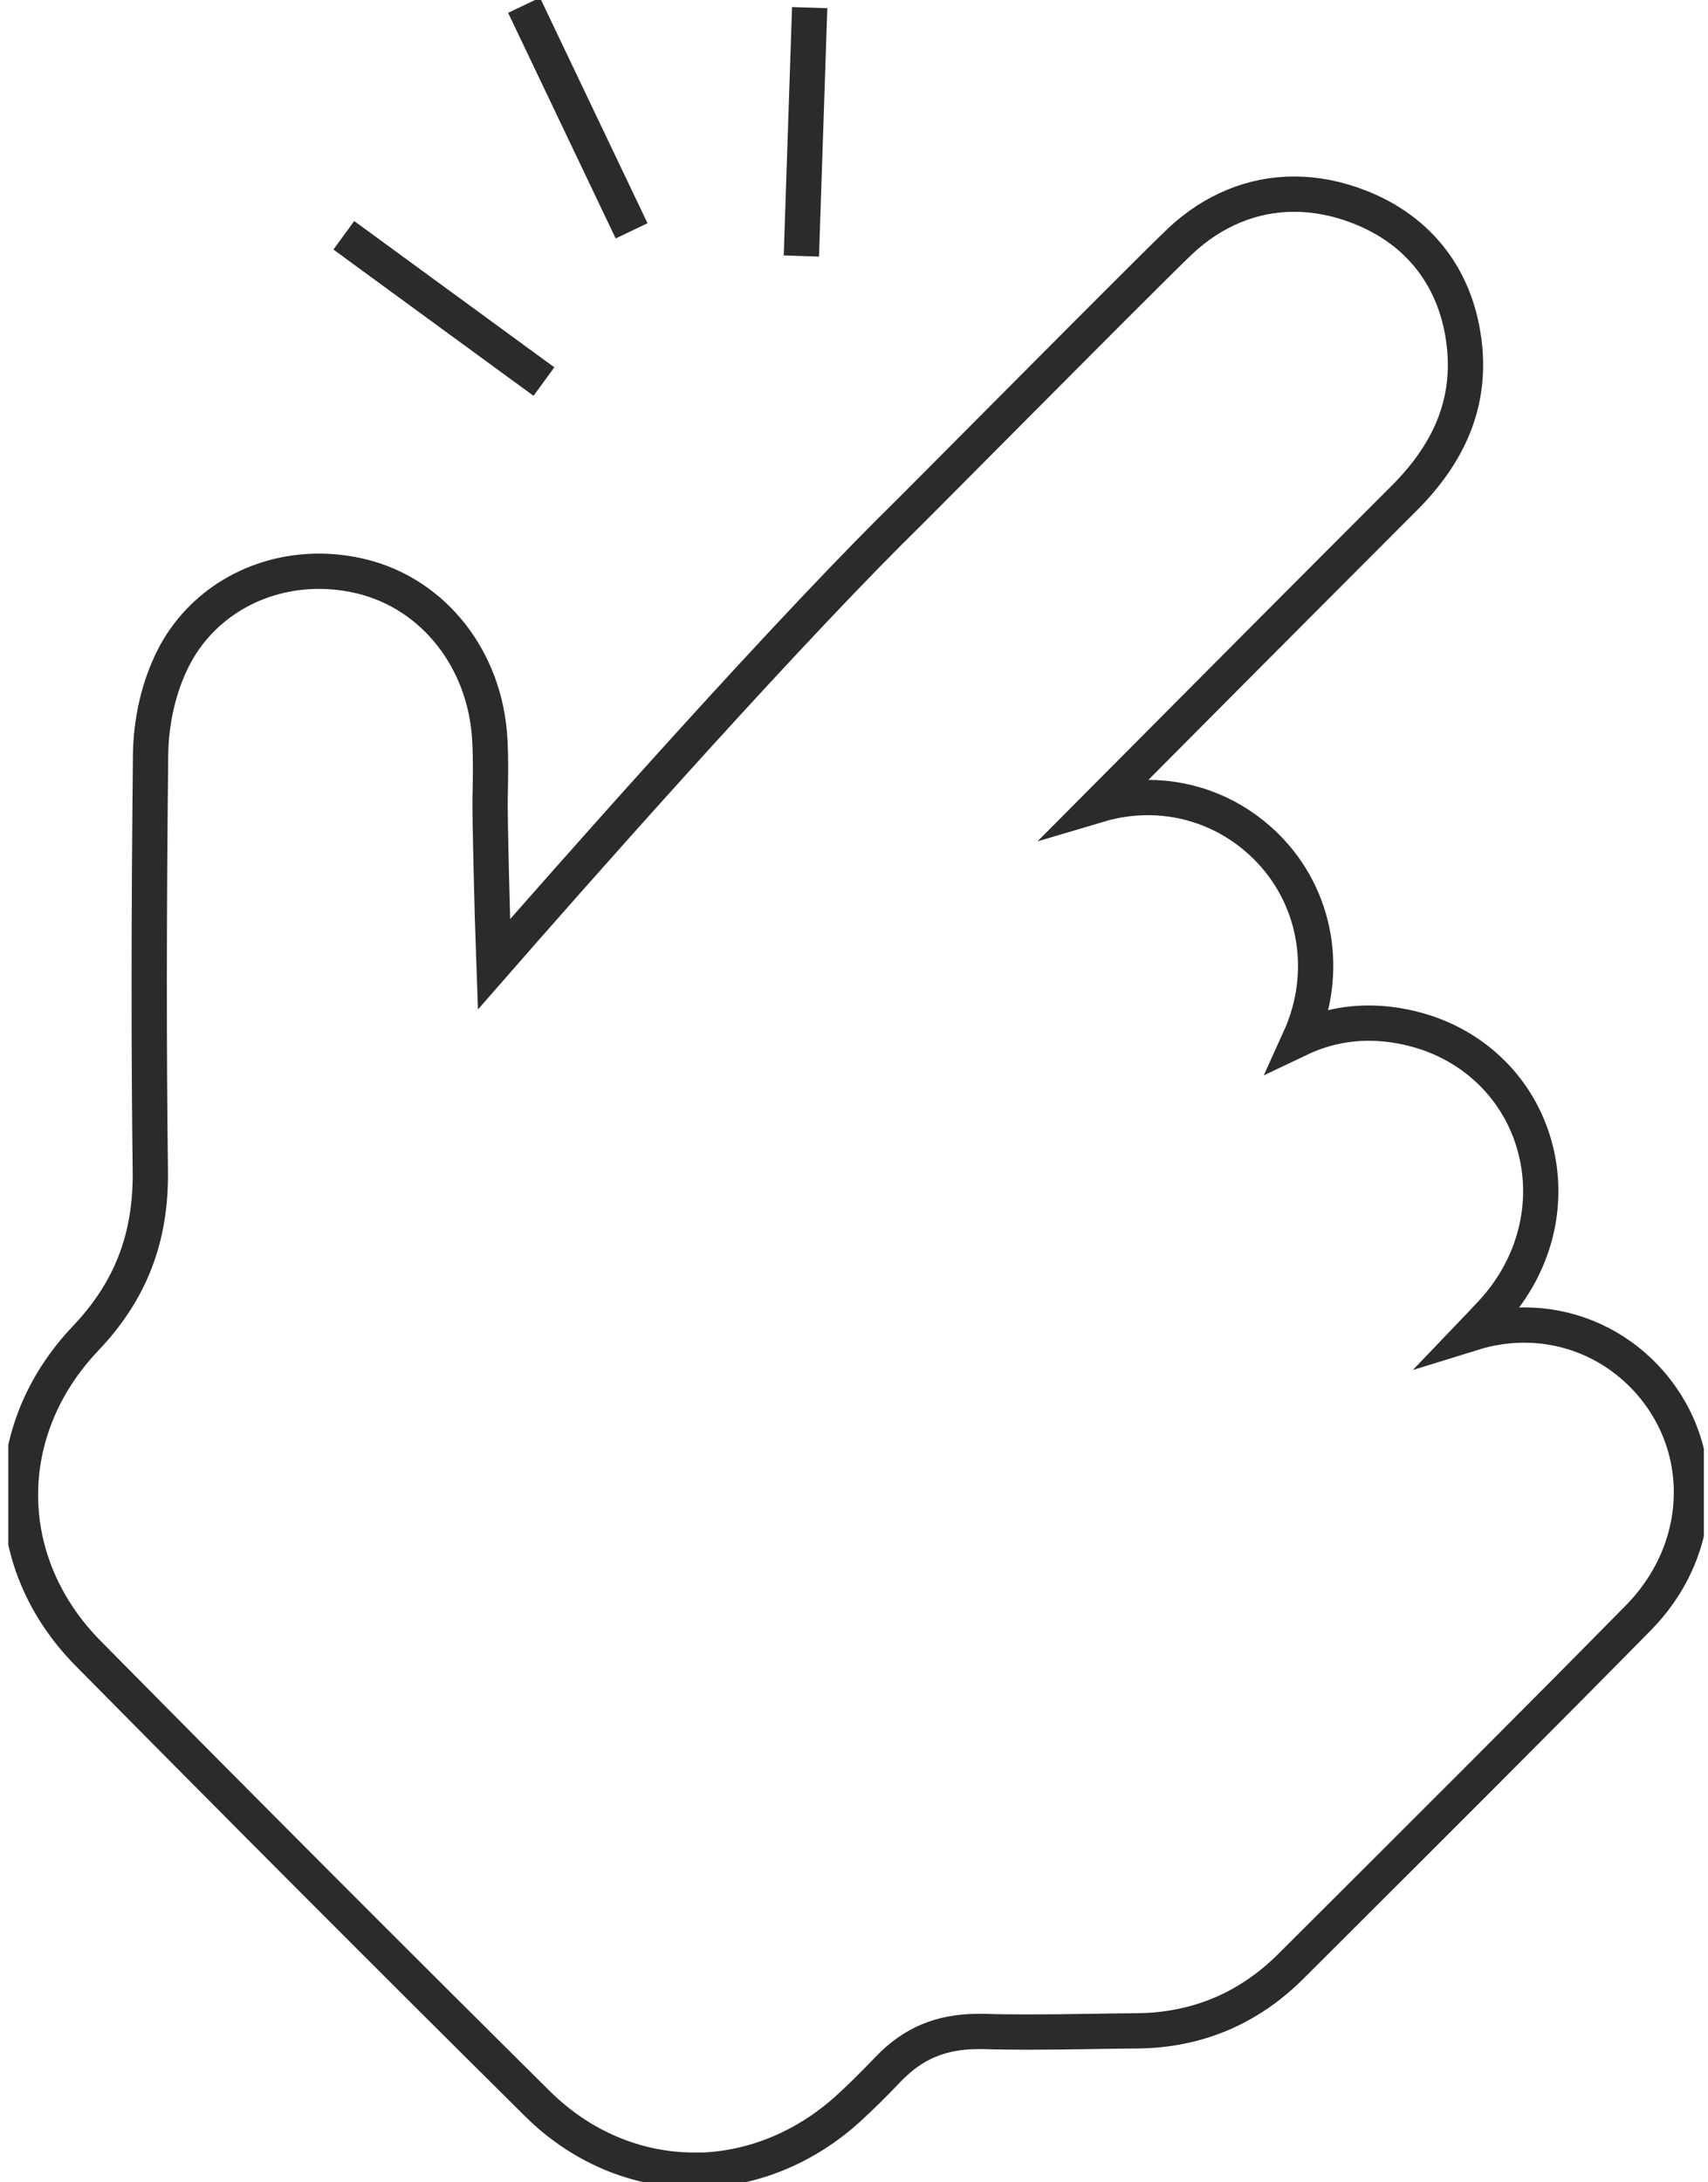 <svg xmlns="http://www.w3.org/2000/svg" fill="none" viewBox="0 0 137 175" height="175" width="137">
<g clip-path="url(#clip0_12275_10746)">
<path stroke-miterlimit="10" stroke-width="2.83" stroke="#2B2B2B" d="M55.692 174.028C51.045 174.028 46.584 172.14 43.12 168.708C31.455 157.144 19.322 144.987 7.059 132.575C-0.089 125.339 -0.172 114.726 6.86 107.331C10.469 103.533 12.119 99.281 12.057 93.94C11.933 84.044 11.94 73.438 12.077 60.564C12.105 57.8 12.751 55.03 13.899 52.77C16.078 48.476 20.553 45.809 25.584 45.809C26.746 45.809 27.922 45.954 29.063 46.236C34.816 47.67 38.92 52.9 39.284 59.255C39.38 60.881 39.346 62.438 39.312 63.955C39.284 65.278 39.456 72.797 39.621 77.331C45.388 70.736 60.971 53.045 71.44 42.556C71.44 42.556 71.619 42.384 71.64 42.363C72.726 41.295 76.176 37.828 79.826 34.155C86.13 27.822 93.231 20.689 94.681 19.324C97.307 16.871 100.455 15.568 103.803 15.568C105.514 15.568 107.267 15.906 108.999 16.581C113.928 18.483 116.939 22.481 117.475 27.828C117.922 32.281 116.334 36.25 112.622 39.958C104.421 48.159 96.221 56.395 88.13 64.534C89.409 64.154 90.728 63.955 92.076 63.955C95.616 63.955 98.963 65.333 101.514 67.841C105.693 71.956 106.614 78.096 104.256 83.293C105.982 82.472 107.851 82.045 109.79 82.045C111.103 82.045 112.457 82.238 113.804 82.624C118.368 83.927 121.833 87.379 123.084 91.866C124.39 96.538 123.111 101.542 119.667 105.263C119.159 105.815 118.643 106.352 118.128 106.89C119.461 106.476 120.857 106.256 122.259 106.256C125.703 106.256 128.975 107.572 131.477 109.956C134.123 112.486 135.615 115.863 135.67 119.46C135.725 123.244 134.213 126.896 131.394 129.756C123.001 138.281 114.409 146.841 106.098 155.131L103.534 157.688C100.125 161.086 95.966 162.822 91.162 162.857C89.917 162.864 88.673 162.884 87.429 162.905C85.759 162.933 84.095 162.953 82.425 162.953C81.146 162.953 79.991 162.94 78.905 162.905C78.768 162.905 78.63 162.905 78.5 162.905C75.475 162.905 73.228 163.849 71.207 165.965C70.031 167.199 69.021 168.191 68.024 169.101C64.518 172.285 60.133 174.042 55.672 174.042L55.692 174.028Z"></path>
<path stroke-miterlimit="10" stroke-width="2.83" stroke="#2B2B2B" d="M42.034 0.42L50.661 18.511"></path>
<path stroke-miterlimit="10" stroke-width="2.83" stroke="#2B2B2B" d="M64.945 0.613L64.278 20.53"></path>
<path stroke-miterlimit="10" stroke-width="2.83" stroke="#2B2B2B" d="M27.578 18.869L43.629 30.599"></path>
</g>
<defs>
<clipPath id="clip0_12275_10746">
<rect transform="translate(0.667)" fill="white" height="175" width="136"></rect>
</clipPath>
</defs>
</svg>
